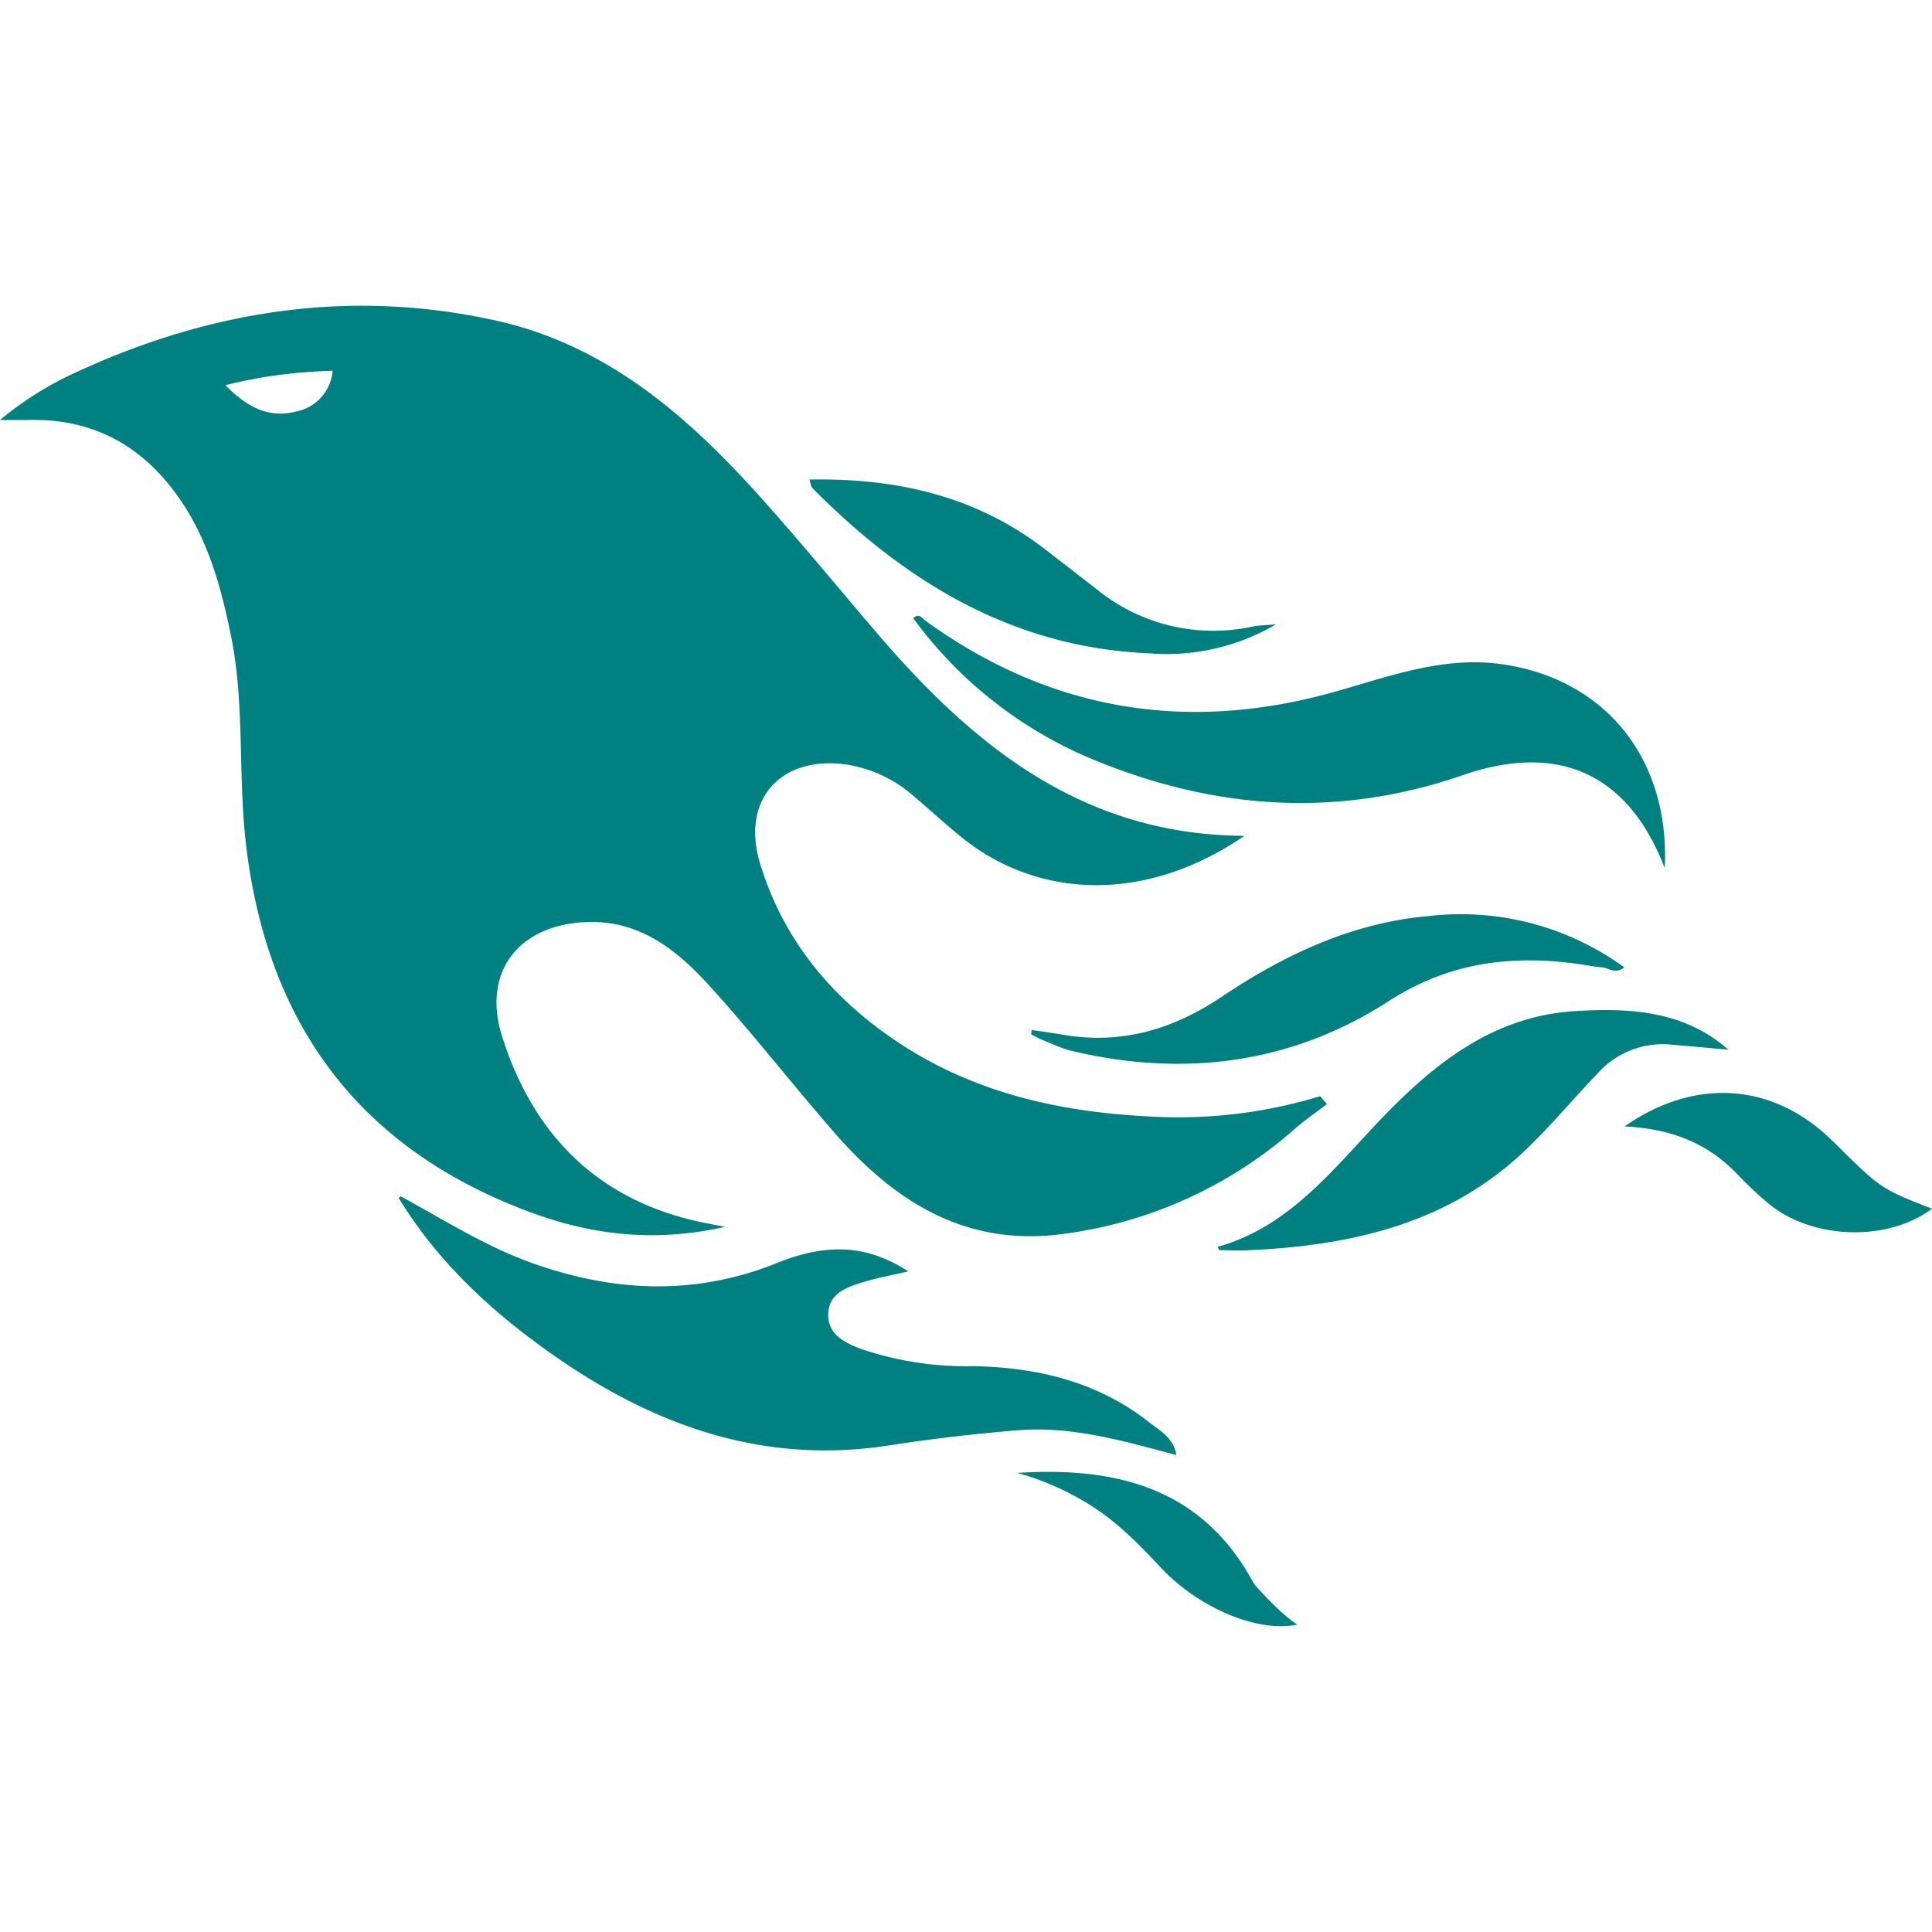 <svg fill="#008080" role="img" viewBox="0 0 24 24" xmlns="http://www.w3.org/2000/svg"><title>Phoenix Framework</title><path d="m9.012 15.241-.188-.036c-1.34-.248-2.186-1.06-2.588-2.334-.25-.794.204-1.38 1.038-1.416.682-.032 1.15.36 1.562.816.532.588 1.02 1.216 1.542 1.814.754.86 1.64 1.412 2.854 1.24a5.404 5.404 0 0 0 2.86-1.308c.124-.108.26-.2.392-.302l-.084-.098a6.034 6.034 0 0 1-2.12.252c-1.092-.054-2.132-.282-3.064-.882-.848-.548-1.476-1.28-1.774-2.26-.24-.79.252-1.344 1.072-1.23.313.049.606.187.842.398.2.168.39.346.594.51.958.77 2.294.812 3.508-.022-1.996-.01-3.354-1.108-4.548-2.5-.466-.544-.922-1.1-1.4-1.636-.92-1.038-1.944-1.952-3.346-2.264-1.79-.398-3.518-.136-5.176.622A4.214 4.214 0 0 0 0 5.217h.352c.836-.022 1.464.35 1.916 1.034.328.498.482 1.06.6 1.64.176.86.086 1.734.188 2.598.26 2.22 1.394 3.768 3.506 4.56.774.292 1.568.39 2.45.19v.002zM3.674 5.113c-.334.084-.6-.05-.874-.328.47-.118.886-.164 1.332-.18a.562.562 0 0 1-.458.508zm10.938 12.96c-.03-.212-.212-.306-.356-.42-.634-.492-1.378-.668-2.164-.682a4.08 4.08 0 0 1-1.378-.208c-.204-.076-.43-.174-.426-.436.006-.266.238-.34.448-.404.174-.052.352-.084.548-.13-.5-.32-.988-.364-1.636-.102-1.024.41-2.032.36-3.052-.006-.574-.208-1.086-.534-1.618-.824l-.026.02c.44.722 1.038 1.304 1.71 1.8 1.296.96 2.712 1.53 4.37 1.276a22.8 22.8 0 0 1 1.614-.19c.676-.054 1.32.136 1.966.308v-.002zm-3.124-10.37c-.036-.026-.07-.09-.144-.024a5.258 5.258 0 0 0 2.284 1.776c1.488.604 3 .708 4.544.174 1.2-.414 2.06-.01 2.508 1.156.066-1.352-.73-2.338-1.996-2.53-.712-.11-1.37.128-2.038.32-1.856.54-3.584.274-5.16-.872h.002zm9.256 5.272.726.064c-.546-.48-1.212-.52-1.888-.48-1.026.058-1.766.65-2.44 1.356-.594.624-1.13 1.324-2.016 1.574l.02.04c.12.002.24.008.36.002 1.288-.058 2.5-.33 3.464-1.264.306-.294.576-.62.87-.926.226-.258.562-.394.904-.366zm-2.992-1.596c-.96.084-1.794.48-2.58 1.006-.602.404-1.248.594-1.972.468-.128-.022-.258-.04-.384-.058l-.006.054c.046.024.092.05.14.07.12.048.24.106.364.136 1.396.33 2.732.16 3.936-.618.76-.49 1.546-.582 2.398-.456.086.014.172.028.258.036.08.008.164.088.272 0a3.454 3.454 0 0 0-2.426-.638zm-3.434-3.26a2.68 2.68 0 0 0 1.534-.364c-.154.014-.22.014-.282.026a2.296 2.296 0 0 1-1.96-.472l-.646-.5c-.856-.652-1.836-.872-2.91-.852.018.052.02.088.038.106 1.168 1.18 2.52 1.996 4.226 2.054v.002zm8.452 6.06c-.724-.72-1.694-.81-2.59-.186.594.028 1.04.216 1.4.592.128.134.262.26.404.378.548.44 1.474.46 2.016.052-.636-.248-.636-.248-1.23-.838v.002zm-7.198 5.486c-.634-1.18-1.7-1.448-2.936-1.368.364.1.708.26 1.02.474.286.2.526.448.764.702.472.504 1.208.812 1.696.708-.224-.14-.546-.514-.546-.514h-.012l.008.006.004.018c.004-.02.006-.016.008-.01h.02l-.028-.012v.01l.01.004s.114.208-.008-.018z"/></svg>